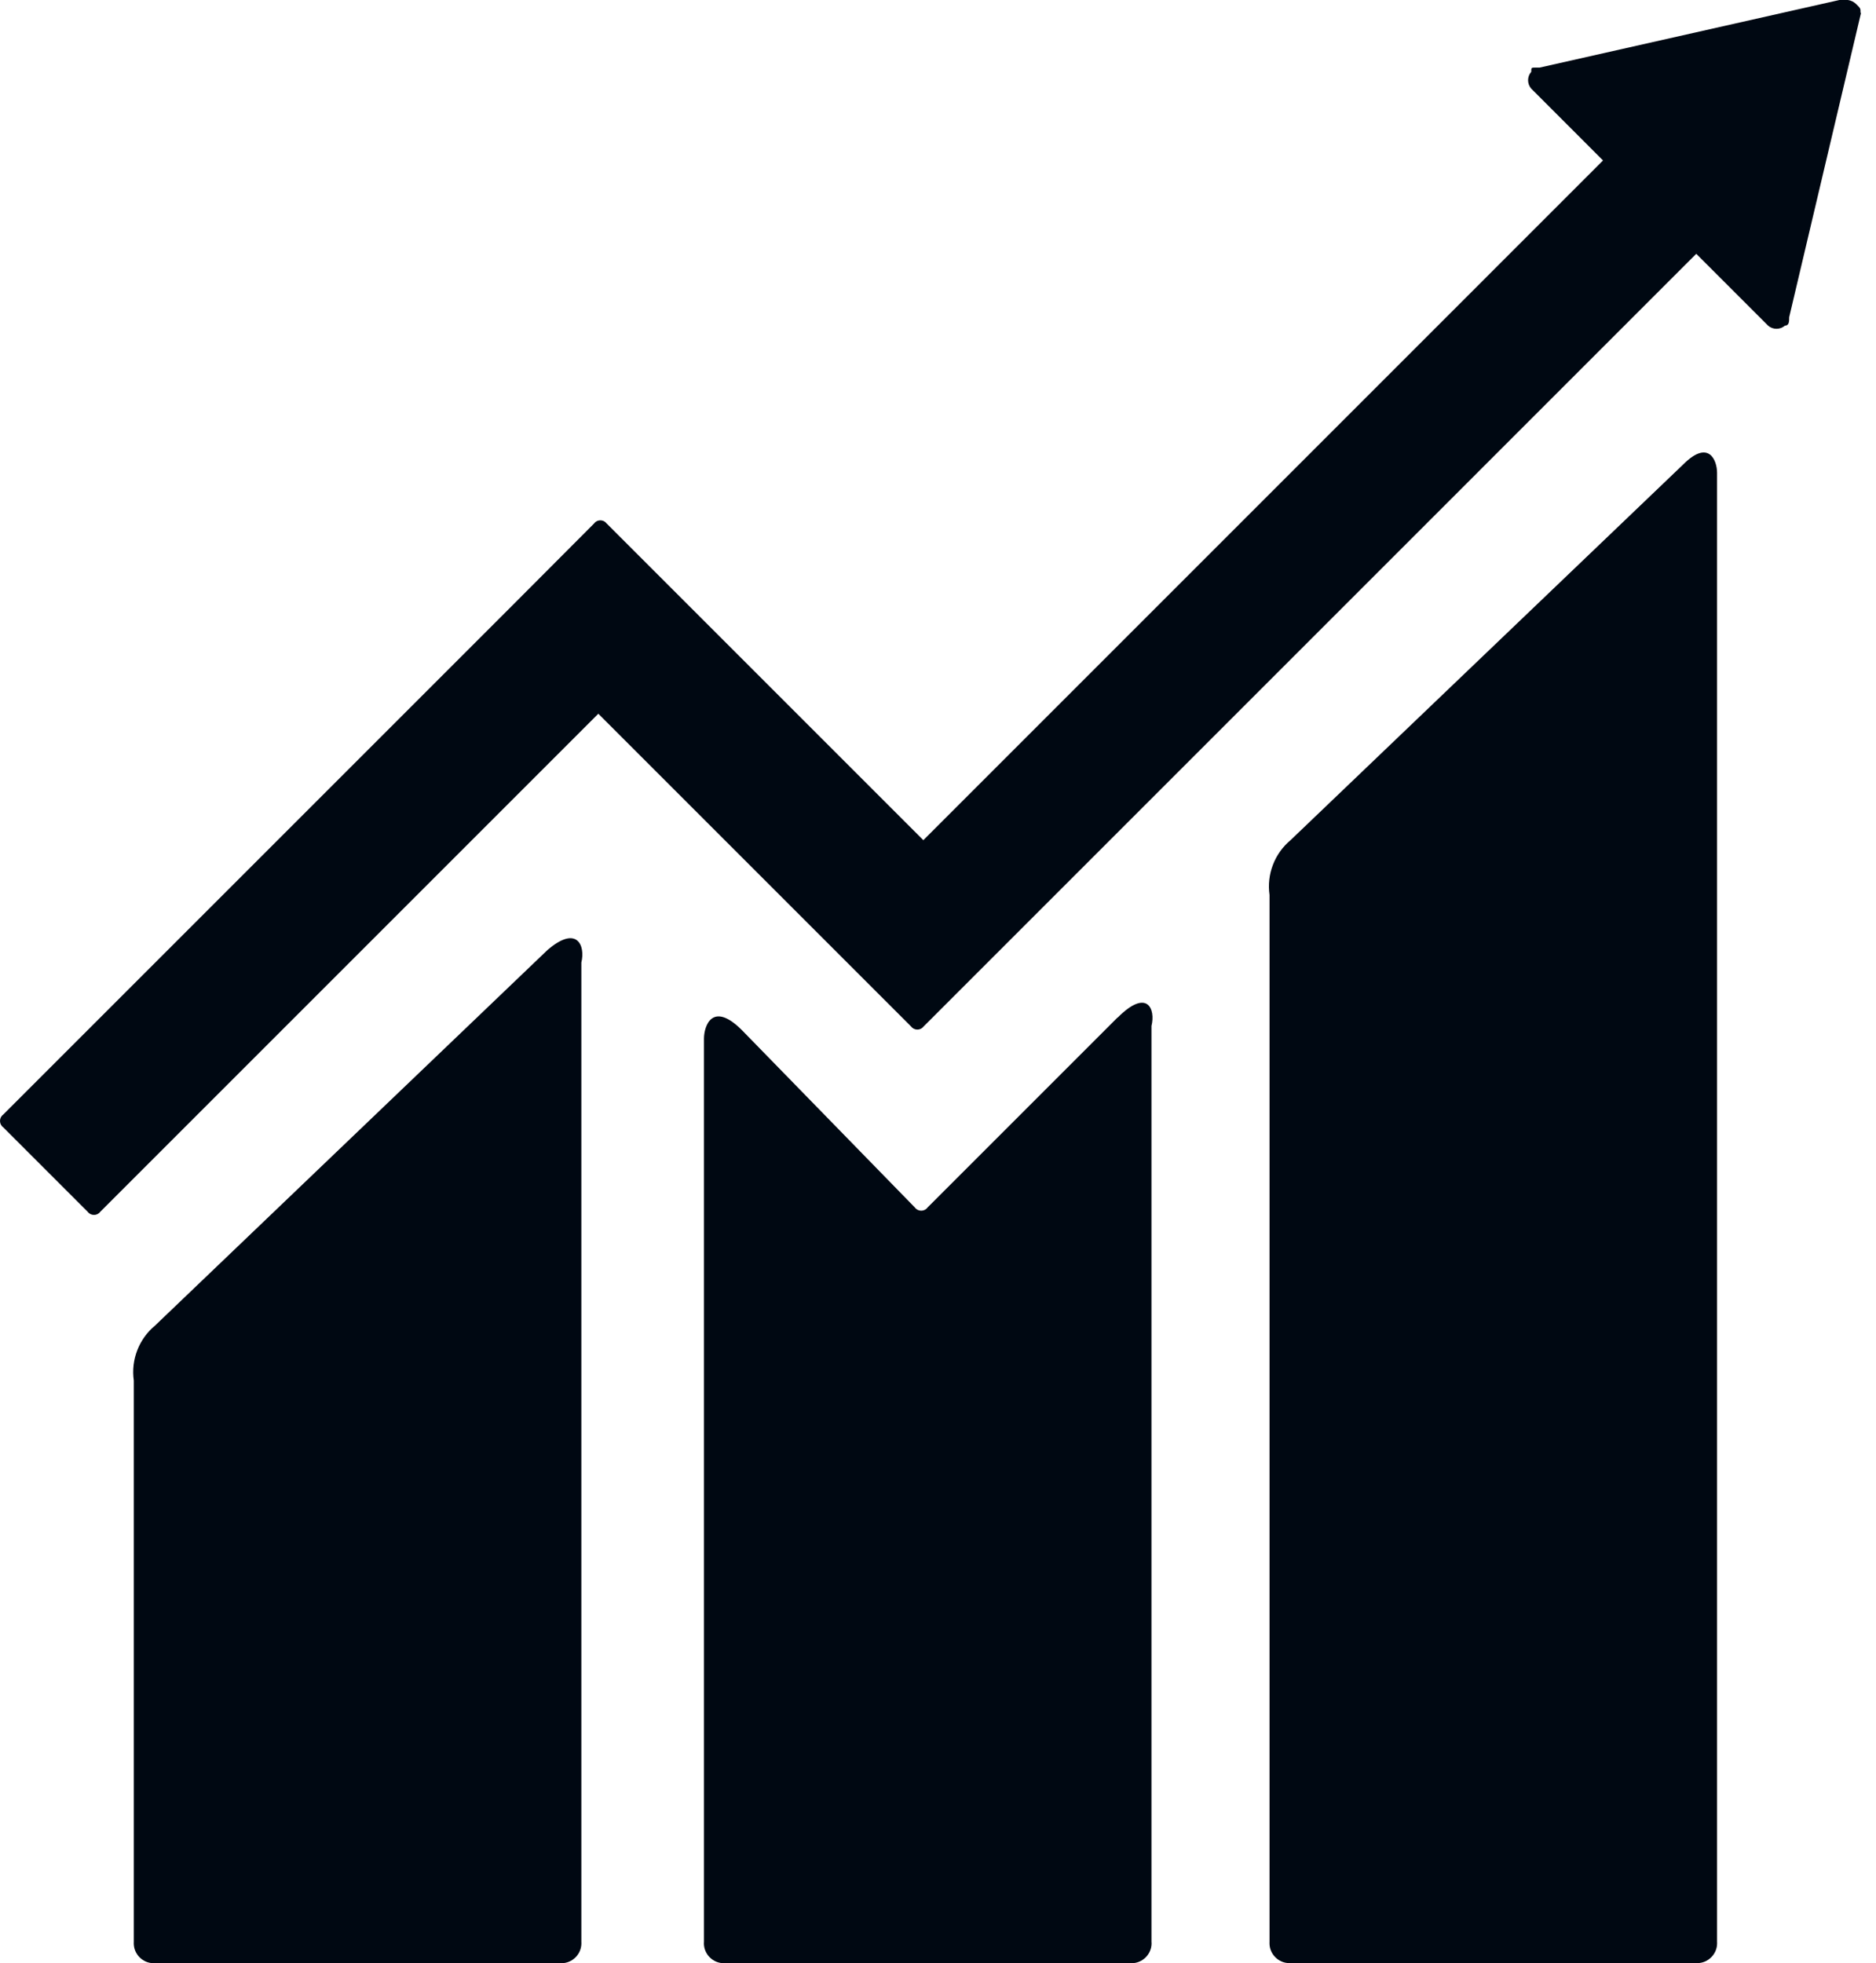 <svg width="43" height="45" viewBox="0 0 43 45" fill="none" xmlns="http://www.w3.org/2000/svg">
<path d="M38.583 10.644L29.583 19.256C29.215 19.562 29.031 20.04 29.099 20.514V44.513C29.099 44.523 29.098 44.532 29.098 44.542C29.098 44.792 29.304 44.998 29.554 44.998C29.564 44.998 29.573 44.997 29.583 44.997H38.873C38.883 44.997 38.892 44.998 38.902 44.998C39.152 44.998 39.358 44.792 39.358 44.542C39.358 44.532 39.357 44.523 39.357 44.513V10.838C39.357 10.548 39.163 10.064 38.583 10.644Z" fill="#000812"/>
<path d="M12.551 21.774L3.551 30.387C3.183 30.693 2.999 31.171 3.067 31.645V44.515C3.067 44.524 3.066 44.534 3.066 44.543C3.066 44.794 3.272 45 3.522 45C3.532 45 3.541 44.998 3.551 44.998H12.841C12.851 44.998 12.86 45 12.87 45C13.12 45 13.326 44.794 13.326 44.543C13.326 44.534 13.325 44.524 13.325 44.515V22.064C13.421 21.677 13.228 21.194 12.551 21.774Z" fill="#000812"/>
<path d="M42.646 0.29C42.646 0.193 42.646 0.193 42.549 0.097C42.497 0.044 42.429 0.01 42.356 0H42.162L35.291 1.549H35.194C35.098 1.549 35.098 1.549 35.098 1.646C35.001 1.757 35.001 1.921 35.098 2.032L36.743 3.678L21.164 19.258L13.906 12C13.872 11.954 13.818 11.927 13.76 11.927C13.703 11.927 13.649 11.954 13.616 12L11.686 13.936L0.073 25.549C0.027 25.582 0 25.636 0 25.693C0 25.752 0.027 25.806 0.073 25.839L2.009 27.775C2.042 27.821 2.096 27.848 2.155 27.848C2.212 27.848 2.266 27.821 2.299 27.775L13.714 16.36L20.881 23.527C20.915 23.573 20.969 23.6 21.027 23.6C21.084 23.6 21.138 23.573 21.172 23.527L38.88 5.818L40.526 7.464C40.637 7.561 40.802 7.561 40.913 7.464C41.01 7.464 41.01 7.367 41.01 7.271L42.655 0.303L42.646 0.29Z" fill="#000812"/>
<path d="M25.615 23.323L21.26 27.678C21.227 27.724 21.173 27.751 21.116 27.751C21.057 27.751 21.003 27.724 20.97 27.678L17.006 23.613C16.329 22.936 16.136 23.516 16.136 23.806V44.515C16.136 44.524 16.134 44.534 16.134 44.543C16.134 44.794 16.34 45 16.591 45C16.6 45 16.61 44.998 16.619 44.998H25.91C25.919 44.998 25.929 45 25.938 45C26.189 45 26.395 44.794 26.395 44.543C26.395 44.534 26.393 44.524 26.393 44.515V23.516C26.49 23.129 26.297 22.646 25.62 23.323" fill="#000812"/>
</svg>
